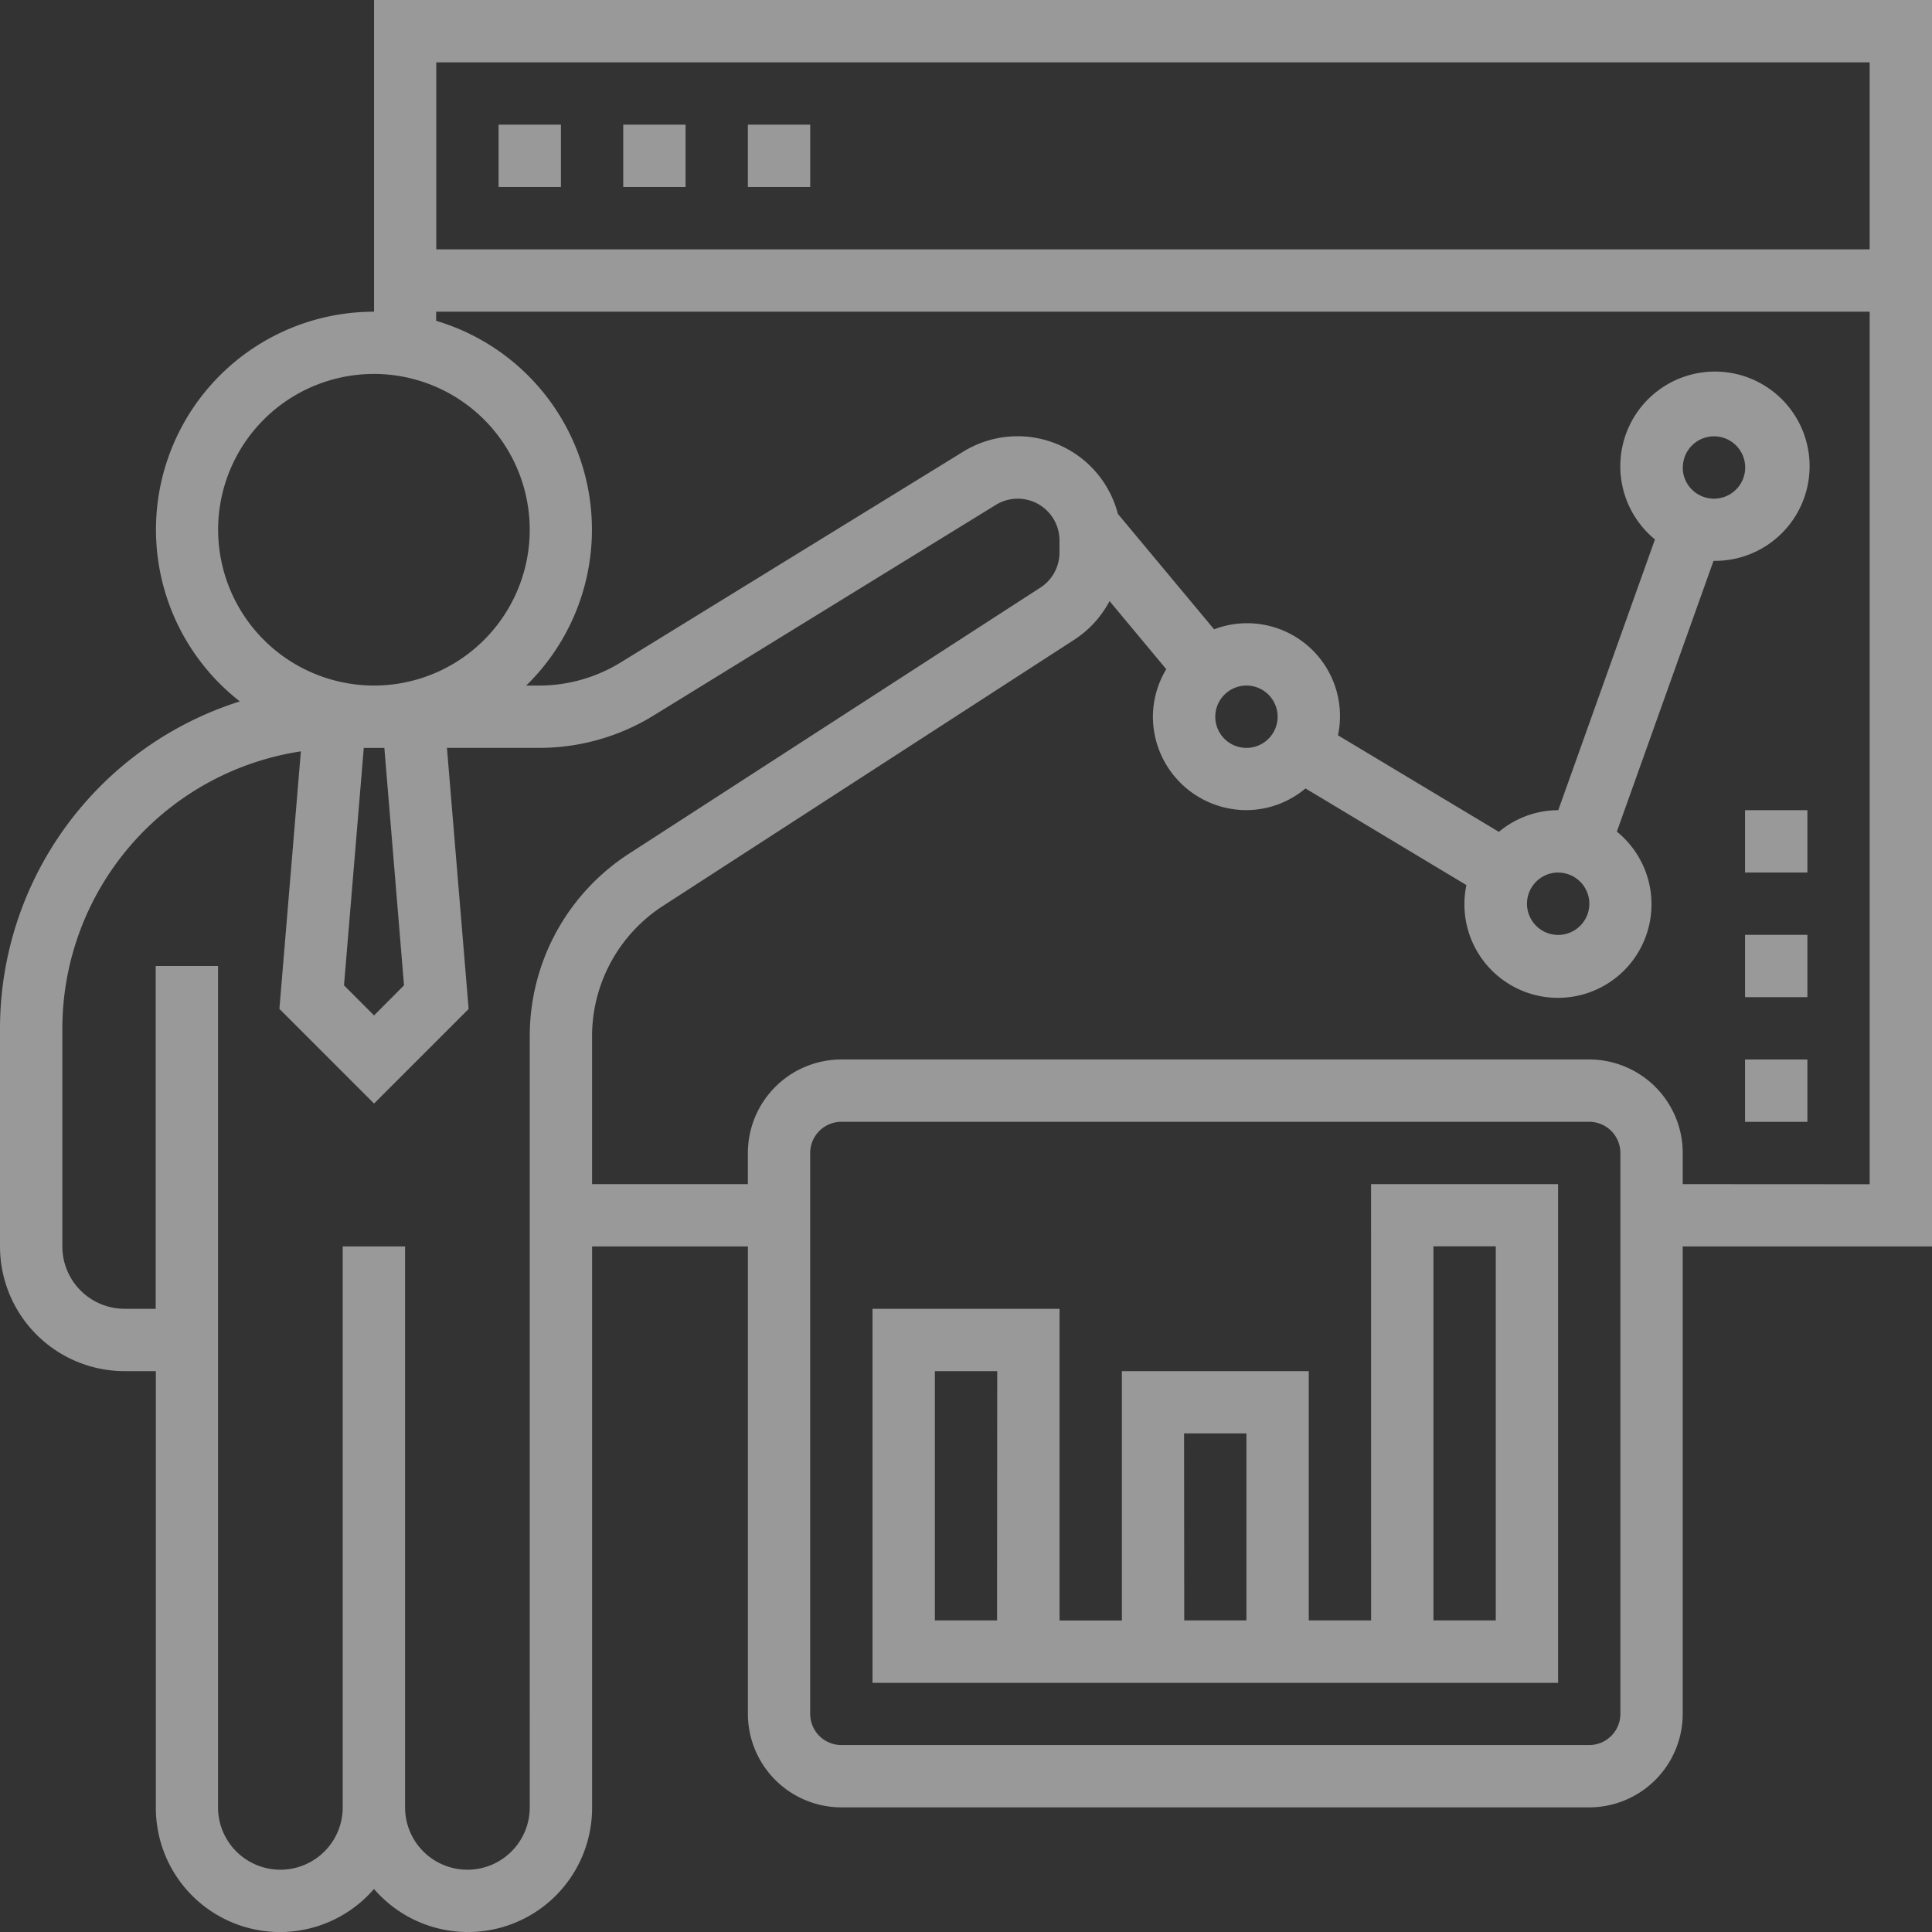 <svg xmlns="http://www.w3.org/2000/svg" width="71.277" height="71.277" viewBox="0 0 71.277 71.277">
  <rect x="0" y="0" width="71.277" height="71.277" fill="#333333" stroke="none"/>
  <g id="interpretation" transform="translate(-1 -1)" opacity="0.5">
    <path id="Path_2667" data-name="Path 2667" d="M72.277,1H14.8V12.5A8.039,8.039,0,0,0,9.848,26.877,12.666,12.666,0,0,0,1,38.938v8.047a4.6,4.6,0,0,0,4.6,4.6h1.15V67.679a4.579,4.579,0,0,0,8.047,3.01,4.579,4.579,0,0,0,8.047-3.01V46.985h5.748V64.23a3.453,3.453,0,0,0,3.449,3.449H59.631A3.453,3.453,0,0,0,63.08,64.23V46.985h9.2Zm-2.3,2.3v6.9H17.095V3.3ZM9.047,20.544A5.748,5.748,0,1,1,14.8,26.292,5.755,5.755,0,0,1,9.047,20.544Zm6.858,16.809L14.8,38.462l-1.109-1.109.73-8.761h.759Zm4.639,1.889V67.679a2.3,2.3,0,0,1-4.6,0V46.985h-2.3V67.679a2.3,2.3,0,0,1-4.6,0V36.639h-2.3V49.285H5.6a2.3,2.3,0,0,1-2.3-2.3V38.938A10.353,10.353,0,0,1,12.1,28.72l-.792,9.5L14.8,41.713l3.489-3.489-.8-9.633h3.409A8.035,8.035,0,0,0,25.108,27.4l12.634-7.775a1.54,1.54,0,0,1,2.345,1.311v.448a1.536,1.536,0,0,1-.7,1.292L24.22,32.486A8.014,8.014,0,0,0,20.544,39.241ZM60.781,64.23a1.152,1.152,0,0,1-1.15,1.15H32.04a1.152,1.152,0,0,1-1.15-1.15V43.536a1.152,1.152,0,0,1,1.15-1.15H59.631a1.152,1.152,0,0,1,1.15,1.15Zm2.3-19.544v-1.15a3.453,3.453,0,0,0-3.449-3.449H32.04a3.453,3.453,0,0,0-3.449,3.449v1.15H22.843V39.241a5.729,5.729,0,0,1,2.626-4.826L40.634,24.6a3.818,3.818,0,0,0,1.3-1.424l2.093,2.512a3.417,3.417,0,0,0-.493,1.751,3.453,3.453,0,0,0,3.449,3.449,3.418,3.418,0,0,0,2.181-.8L55.1,33.653a3.451,3.451,0,1,0,5.55-1.972l3.567-9.989h.01a3.492,3.492,0,1,0-2.171-.791l-3.567,9.989h-.01a3.418,3.418,0,0,0-2.181.8l-5.936-3.562a3.426,3.426,0,0,0-4.571-3.911l-3.549-4.258a3.822,3.822,0,0,0-5.707-2.295L23.9,25.439a5.74,5.74,0,0,1-3.013.853h-.474a8.036,8.036,0,0,0-3.322-13.456V12.5H69.978v32.19ZM46.985,26.292a1.15,1.15,0,1,1-1.15,1.15A1.152,1.152,0,0,1,46.985,26.292Zm11.5,6.9a1.15,1.15,0,1,1-1.15,1.15A1.152,1.152,0,0,1,58.482,33.19Zm4.6-14.945a1.15,1.15,0,1,1,1.15,1.15A1.152,1.152,0,0,1,63.08,18.245Z" fill="#fff"/>
    <path id="Path_2668" data-name="Path 2668" d="M17,5h2.3V7.3H17Z" transform="translate(2.394 0.599)" fill="#fff"/>
    <path id="Path_2669" data-name="Path 2669" d="M21,5h2.3V7.3H21Z" transform="translate(2.993 0.599)" fill="#fff"/>
    <path id="Path_2670" data-name="Path 2670" d="M25,5h2.3V7.3H25Z" transform="translate(3.591 0.599)" fill="#fff"/>
    <path id="Path_2671" data-name="Path 2671" d="M47.394,55.095h-2.3V45.9H38.2v9.2H35.9V43.6H29v13.8H54.292V39h-6.9Zm-13.8,0H31.3V45.9h2.3Zm6.9-6.9h2.3v6.9H40.5Zm9.2-6.9h2.3v13.8h-2.3Z" transform="translate(4.19 5.686)" fill="#fff"/>
    <path id="Path_2672" data-name="Path 2672" d="M57,35h2.3v2.3H57Z" transform="translate(8.38 5.088)" fill="#fff"/>
    <path id="Path_2673" data-name="Path 2673" d="M57,31h2.3v2.3H57Z" transform="translate(8.38 4.489)" fill="#fff"/>
    <path id="Path_2674" data-name="Path 2674" d="M57,27h2.3v2.3H57Z" transform="translate(8.38 3.89)" fill="#fff"/>
  </g>
</svg>
